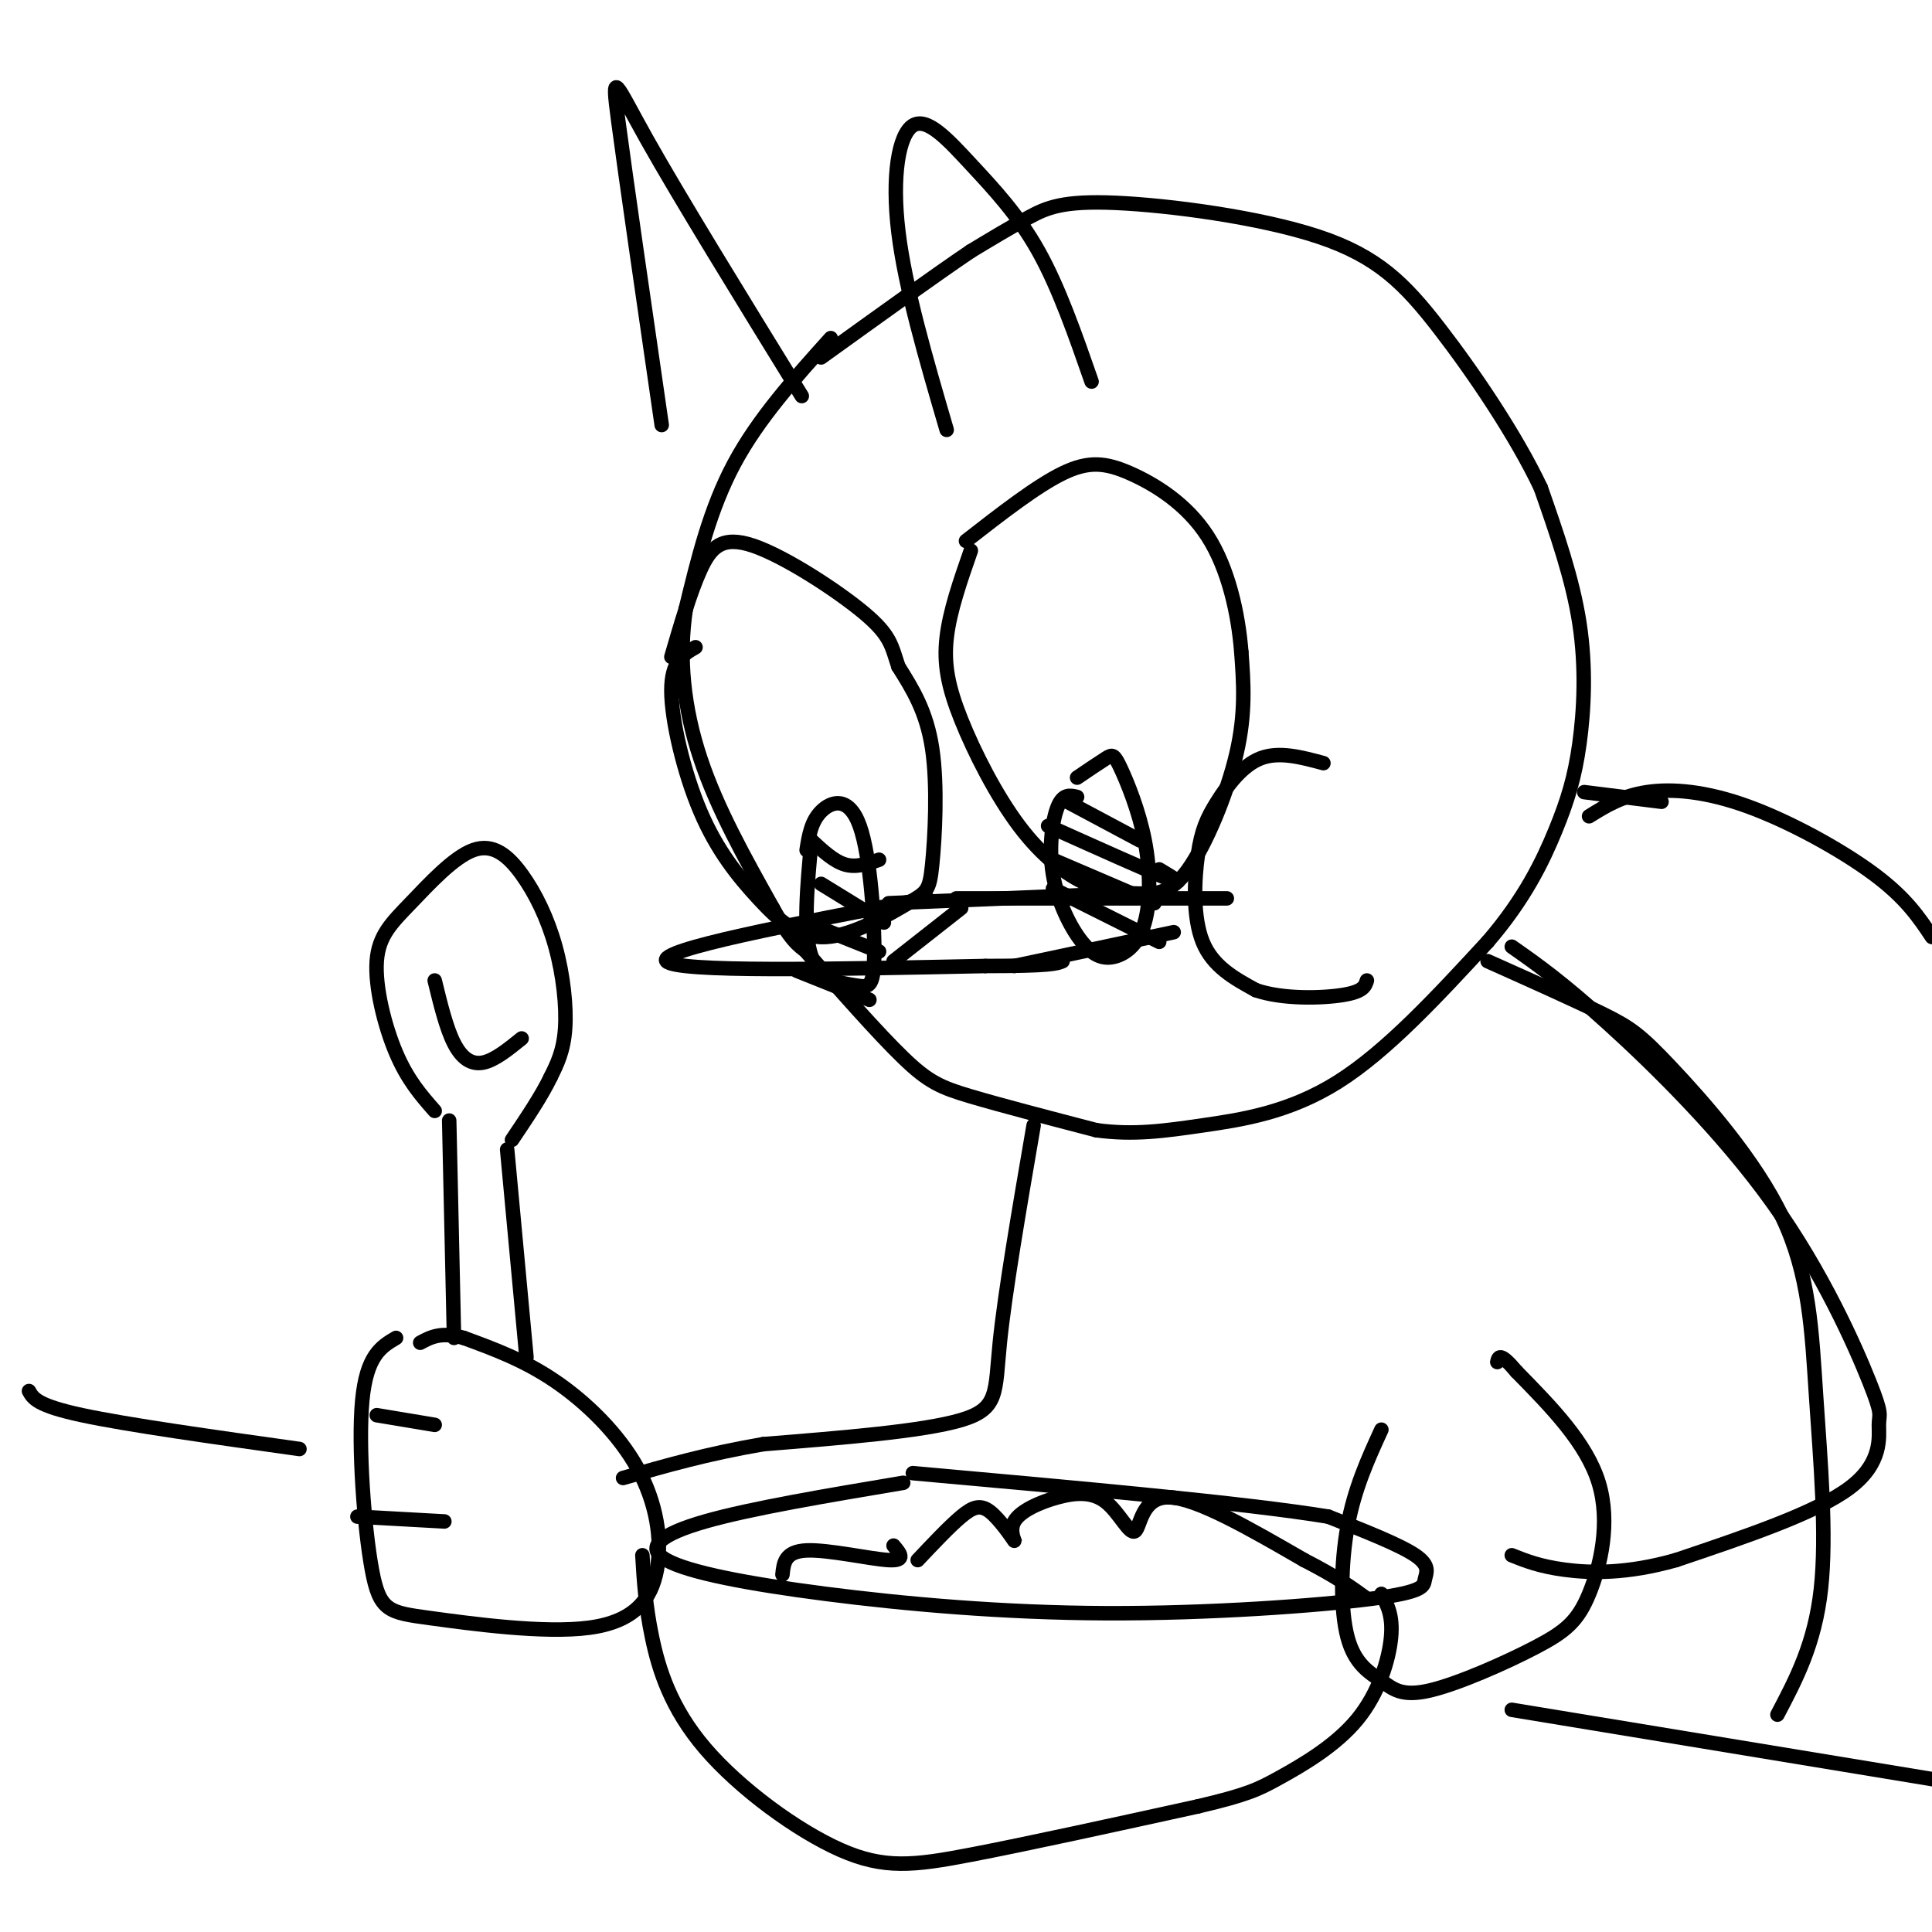 <svg viewBox='0 0 400 400' version='1.1' xmlns='http://www.w3.org/2000/svg' xmlns:xlink='http://www.w3.org/1999/xlink'><g fill='none' stroke='rgb(0,0,0)' stroke-width='3' stroke-linecap='round' stroke-linejoin='round'><path d='M172,70c-7.500,8.333 -15.000,16.667 -20,26c-5.000,9.333 -7.500,19.667 -10,30'/><path d='M142,126c-1.556,10.178 -0.444,20.622 3,31c3.444,10.378 9.222,20.689 15,31'/><path d='M160,188c3.667,6.667 5.333,7.833 7,9'/><path d='M166,196c7.889,8.978 15.778,17.956 21,23c5.222,5.044 7.778,6.156 14,8c6.222,1.844 16.111,4.422 26,7'/><path d='M227,234c7.702,1.048 13.958,0.167 22,-1c8.042,-1.167 17.869,-2.619 28,-9c10.131,-6.381 20.565,-17.690 31,-29'/><path d='M308,195c7.689,-8.914 11.411,-16.699 14,-23c2.589,-6.301 4.043,-11.120 5,-18c0.957,-6.880 1.416,-15.823 0,-25c-1.416,-9.177 -4.708,-18.589 -8,-28'/><path d='M319,101c-5.092,-10.774 -13.823,-23.707 -21,-33c-7.177,-9.293 -12.800,-14.944 -25,-19c-12.200,-4.056 -30.977,-6.515 -42,-7c-11.023,-0.485 -14.292,1.004 -18,3c-3.708,1.996 -7.854,4.498 -12,7'/><path d='M201,52c-7.167,4.833 -19.083,13.417 -31,22'/><path d='M274,158c-4.587,-1.236 -9.174,-2.472 -13,-1c-3.826,1.472 -6.892,5.652 -9,9c-2.108,3.348 -3.260,5.863 -4,11c-0.740,5.137 -1.069,12.896 1,18c2.069,5.104 6.534,7.552 11,10'/><path d='M260,205c5.489,1.911 13.711,1.689 18,1c4.289,-0.689 4.644,-1.844 5,-3'/><path d='M192,186c-28.000,5.333 -56.000,10.667 -54,13c2.000,2.333 34.000,1.667 66,1'/><path d='M204,200c13.667,0.000 14.833,-0.500 16,-1'/><path d='M184,187c0.000,0.000 48.000,-2.000 48,-2'/><path d='M198,186c0.000,0.000 56.000,0.000 56,0'/><path d='M210,200c0.000,0.000 33.000,-7.000 33,-7'/><path d='M201,114c-2.183,6.257 -4.366,12.513 -5,18c-0.634,5.487 0.281,10.203 3,17c2.719,6.797 7.241,15.675 12,22c4.759,6.325 9.756,10.098 14,12c4.244,1.902 7.736,1.932 11,2c3.264,0.068 6.302,0.172 10,-5c3.698,-5.172 8.057,-15.621 10,-24c1.943,-8.379 1.472,-14.690 1,-21'/><path d='M257,135c-0.620,-7.941 -2.671,-17.293 -7,-24c-4.329,-6.707 -10.935,-10.767 -16,-13c-5.065,-2.233 -8.590,-2.638 -14,0c-5.410,2.638 -12.705,8.319 -20,14'/><path d='M144,134c-2.508,1.440 -5.016,2.880 -5,9c0.016,6.120 2.557,16.920 6,25c3.443,8.080 7.789,13.441 12,18c4.211,4.559 8.286,8.315 14,8c5.714,-0.315 13.068,-4.703 17,-7c3.932,-2.297 4.443,-2.503 5,-8c0.557,-5.497 1.159,-16.285 0,-24c-1.159,-7.715 -4.080,-12.358 -7,-17'/><path d='M186,138c-1.431,-4.250 -1.507,-6.376 -7,-11c-5.493,-4.624 -16.402,-11.745 -23,-14c-6.598,-2.255 -8.885,0.356 -11,5c-2.115,4.644 -4.057,11.322 -6,18'/><path d='M168,174c-0.889,9.491 -1.779,18.983 0,24c1.779,5.017 6.225,5.560 9,6c2.775,0.440 3.878,0.778 4,-6c0.122,-6.778 -0.736,-20.671 -3,-27c-2.264,-6.329 -5.932,-5.094 -8,-3c-2.068,2.094 -2.534,5.047 -3,8'/><path d='M223,165c-1.440,-0.347 -2.880,-0.695 -4,2c-1.120,2.695 -1.921,8.431 -1,14c0.921,5.569 3.564,10.970 6,14c2.436,3.030 4.664,3.688 7,3c2.336,-0.688 4.781,-2.723 6,-7c1.219,-4.277 1.213,-10.796 0,-17c-1.213,-6.204 -3.634,-12.093 -5,-15c-1.366,-2.907 -1.676,-2.830 -3,-2c-1.324,0.830 -3.662,2.415 -6,4'/><path d='M218,184c0.000,0.000 22.000,11.000 22,11'/><path d='M218,178c0.000,0.000 21.000,9.000 21,9'/><path d='M217,171c10.583,4.750 21.167,9.500 25,11c3.833,1.500 0.917,-0.250 -2,-2'/><path d='M221,166c0.000,0.000 15.000,8.000 15,8'/><path d='M165,201c0.000,0.000 15.000,6.000 15,6'/><path d='M167,191c0.000,0.000 15.000,6.000 15,6'/><path d='M170,183c0.000,0.000 13.000,8.000 13,8'/><path d='M168,174c2.333,2.167 4.667,4.333 7,5c2.333,0.667 4.667,-0.167 7,-1'/><path d='M329,169c3.399,-2.113 6.798,-4.226 12,-5c5.202,-0.774 12.208,-0.208 21,3c8.792,3.208 19.369,9.060 26,14c6.631,4.940 9.315,8.970 12,13'/><path d='M308,199c9.205,4.118 18.410,8.236 24,11c5.590,2.764 7.564,4.174 14,11c6.436,6.826 17.333,19.067 23,31c5.667,11.933 6.103,23.559 7,37c0.897,13.441 2.256,28.697 1,40c-1.256,11.303 -5.128,18.651 -9,26'/><path d='M313,196c5.196,3.643 10.391,7.286 20,16c9.609,8.714 23.630,22.498 34,37c10.370,14.502 17.089,29.722 20,37c2.911,7.278 2.015,6.613 2,9c-0.015,2.387 0.853,7.825 -6,13c-6.853,5.175 -21.426,10.088 -36,15'/><path d='M347,323c-10.222,2.911 -17.778,2.689 -23,2c-5.222,-0.689 -8.111,-1.844 -11,-3'/><path d='M214,233c-2.978,17.333 -5.956,34.667 -7,45c-1.044,10.333 -0.156,13.667 -8,16c-7.844,2.333 -24.422,3.667 -41,5'/><path d='M158,299c-11.667,2.000 -20.333,4.500 -29,7'/><path d='M82,277c-3.058,1.802 -6.117,3.603 -7,13c-0.883,9.397 0.409,26.389 2,35c1.591,8.611 3.481,8.840 12,10c8.519,1.160 23.667,3.250 33,2c9.333,-1.250 12.852,-5.840 14,-12c1.148,-6.160 -0.076,-13.889 -4,-21c-3.924,-7.111 -10.550,-13.603 -17,-18c-6.450,-4.397 -12.725,-6.698 -19,-9'/><path d='M96,277c-4.667,-1.333 -6.833,-0.167 -9,1'/><path d='M286,296c-2.785,6.089 -5.570,12.178 -7,20c-1.430,7.822 -1.504,17.376 0,23c1.504,5.624 4.587,7.317 7,9c2.413,1.683 4.155,3.357 10,2c5.845,-1.357 15.794,-5.745 22,-9c6.206,-3.255 8.671,-5.376 11,-11c2.329,-5.624 4.523,-14.750 2,-23c-2.523,-8.250 -9.761,-15.625 -17,-23'/><path d='M314,284c-3.500,-4.167 -3.750,-3.083 -4,-2'/><path d='M187,307c-15.779,2.650 -31.558,5.301 -41,8c-9.442,2.699 -12.546,5.447 -8,8c4.546,2.553 16.741,4.910 33,7c16.259,2.090 36.583,3.914 58,4c21.417,0.086 43.926,-1.564 55,-3c11.074,-1.436 10.712,-2.656 11,-4c0.288,-1.344 1.225,-2.813 -2,-5c-3.225,-2.187 -10.613,-5.094 -18,-8'/><path d='M275,314c-17.333,-2.833 -51.667,-5.917 -86,-9'/><path d='M133,322c0.308,5.193 0.616,10.386 2,17c1.384,6.614 3.845,14.649 11,23c7.155,8.351 19.003,17.018 28,21c8.997,3.982 15.142,3.281 27,1c11.858,-2.281 29.429,-6.140 47,-10'/><path d='M248,374c10.270,-2.421 12.443,-3.474 17,-6c4.557,-2.526 11.496,-6.526 16,-12c4.504,-5.474 6.573,-12.421 7,-17c0.427,-4.579 -0.786,-6.789 -2,-9'/><path d='M162,326c0.244,-2.400 0.489,-4.800 5,-5c4.511,-0.200 13.289,1.800 17,2c3.711,0.200 2.356,-1.400 1,-3'/><path d='M190,323c3.291,-3.486 6.581,-6.972 9,-9c2.419,-2.028 3.965,-2.597 6,-1c2.035,1.597 4.559,5.360 5,6c0.441,0.640 -1.201,-1.843 0,-4c1.201,-2.157 5.244,-3.987 9,-5c3.756,-1.013 7.223,-1.210 10,1c2.777,2.210 4.863,6.826 6,6c1.137,-0.826 1.325,-7.093 7,-7c5.675,0.093 16.838,6.547 28,13'/><path d='M270,323c6.833,3.500 9.917,5.750 13,8'/><path d='M196,89c-4.297,-14.695 -8.593,-29.391 -10,-41c-1.407,-11.609 0.077,-20.132 3,-22c2.923,-1.868 7.287,2.920 12,8c4.713,5.080 9.775,10.451 14,18c4.225,7.549 7.612,17.274 11,27'/><path d='M137,88c-3.756,-25.867 -7.511,-51.733 -9,-63c-1.489,-11.267 -0.711,-7.933 6,4c6.711,11.933 19.356,32.467 32,53'/><path d='M185,199c0.000,0.000 14.000,-11.000 14,-11'/><path d='M78,293c0.000,0.000 12.000,2.000 12,2'/><path d='M74,314c0.000,0.000 18.000,1.000 18,1'/><path d='M94,277c0.000,0.000 -1.000,-45.000 -1,-45'/><path d='M109,281c0.000,0.000 -4.000,-43.000 -4,-43'/><path d='M90,230c-2.803,-3.190 -5.607,-6.381 -8,-12c-2.393,-5.619 -4.376,-13.668 -4,-19c0.376,-5.332 3.112,-7.948 7,-12c3.888,-4.052 8.929,-9.539 13,-11c4.071,-1.461 7.174,1.103 10,5c2.826,3.897 5.376,9.126 7,15c1.624,5.874 2.321,12.393 2,17c-0.321,4.607 -1.661,7.304 -3,10'/><path d='M114,223c-1.833,3.833 -4.917,8.417 -8,13'/><path d='M90,203c1.200,4.933 2.400,9.867 4,13c1.600,3.133 3.600,4.467 6,4c2.400,-0.467 5.200,-2.733 8,-5'/><path d='M313,354c0.000,0.000 91.000,15.000 91,15'/><path d='M6,288c0.833,1.500 1.667,3.000 11,5c9.333,2.000 27.167,4.500 45,7'/><path d='M328,164c0.000,0.000 16.000,2.000 16,2'/></g>
</svg>